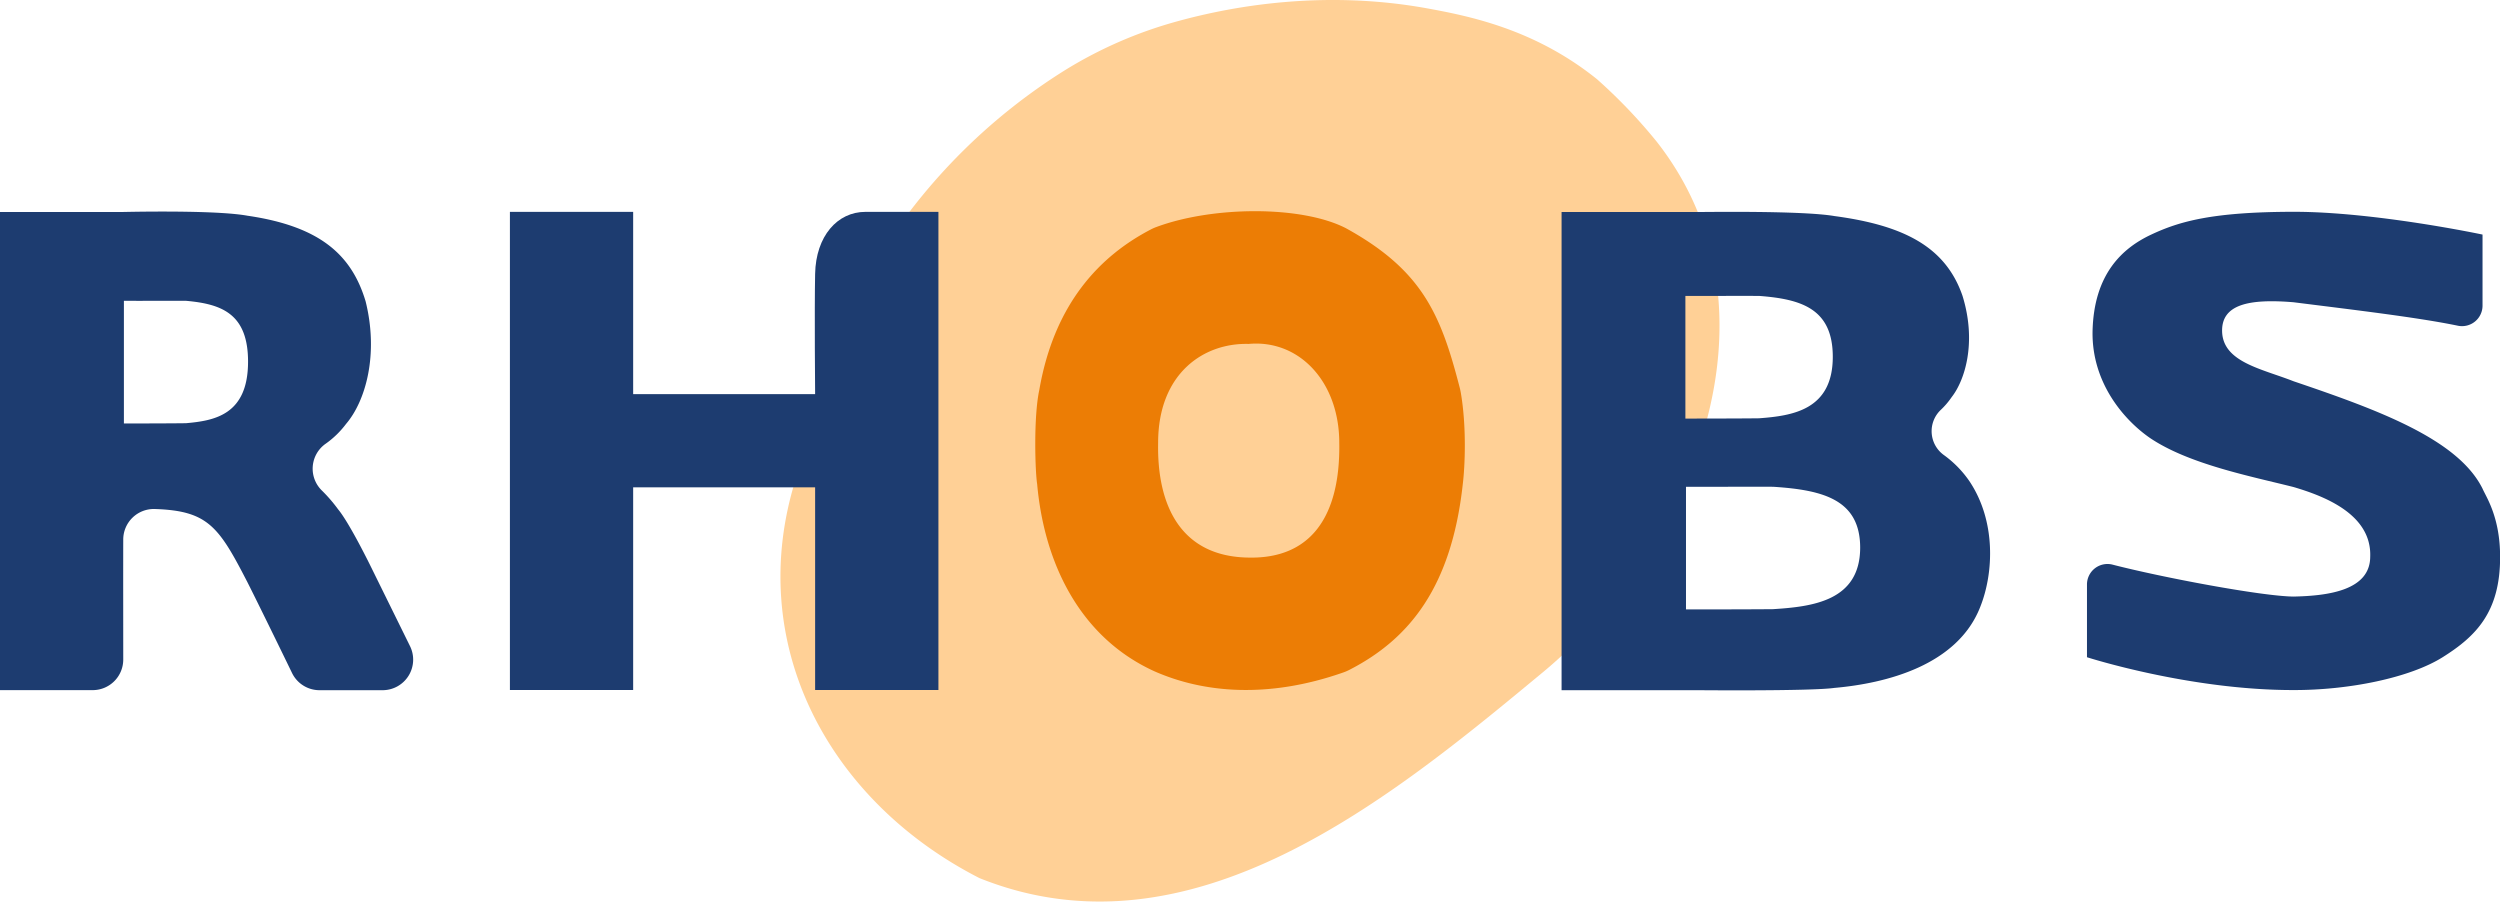 <?xml version="1.0" encoding="UTF-8"?> <svg xmlns="http://www.w3.org/2000/svg" viewBox="0 0 1409.6 508.32"><defs><style>.cls-1{fill:#ffd096;}.cls-2{fill:#1d3c70;}.cls-3{fill:#ec7d05;}</style></defs><g id="Calque_2" data-name="Calque 2"><g id="Calque_1-2" data-name="Calque 1"><path id="path1379" class="cls-1" d="M552.26,495.11C467,451.55,419.05,362.53,449,269.09A330.56,330.56,0,0,1,599.93,39.92a241.86,241.86,0,0,1,63.44-27.78c35.36-9.79,85.55-17.37,140.48-7.58,24.3,4.42,61.24,11.68,96.59,40.09A298,298,0,0,1,934.22,80c74.81,95.64,19.89,228.85-63.77,298.62C784,450.28,671.9,543.09,552.26,495.11Z"></path><path class="cls-2" d="M1399.75,172.42c0-16.32,0-40.15,0-40.16h0s-60.83-12.9-106.63-12.84-64.33,5.42-80.17,12.85-32.51,21.85-33.09,55c-.31,28.92,18,49.72,32.3,59.62,21.83,14.79,56.67,21.59,81,27.71,17.1,5.06,44.21,15.26,43.26,39.36-.11,18.78-23.28,22-43.26,22.41-18-.2-74-10.77-102-18a11.56,11.56,0,0,0-14.44,11.2c0,16.76,0,41,0,41s57.75,18.6,116.46,18.51c31.18.09,65.6-6.9,84.07-18.51s32.46-25.16,32.41-56.55c0-22.51-7.84-33.7-9.84-38.37-13.88-28.18-59.55-44.71-106.64-60.69-17.79-7-39.48-10.7-40.25-27.7-.65-15.79,15.35-18.89,40.25-16.84,33.24,4.2,70.14,8.54,92.69,13.24A11.56,11.56,0,0,0,1399.75,172.42Z"></path><path class="cls-2" d="M287.51,119.46H357V222.21H459.6s-.42-46.53,0-67.81,12.56-34.94,28.36-34.94h41.16v269.6H459.6V274.76H357v114.3H287.51Z"></path><path class="cls-2" d="M231.16,364.27,209.1,319.5s-12-24.58-18.5-32.37a86.08,86.08,0,0,0-9.13-10.57,17.18,17.18,0,0,1,2-26.26,51.31,51.31,0,0,0,11.62-11.24c11-12.8,18.54-39.05,11.06-69.13-8-26.76-26.35-42.42-66.63-48.3-15.31-2.79-52.72-2.46-70-2.11H0v269.6H52.26a17.23,17.23,0,0,0,17.23-17.26c0-18.86-.06-48.89,0-67.7A17.25,17.25,0,0,1,87.3,287c30.05,1,36.07,9.94,52.26,41.38,4.71,9.29,18,36.43,25.11,51.1a17.21,17.21,0,0,0,15.48,9.68h35.56A17.23,17.23,0,0,0,231.16,364.27ZM104.86,238.62c-10.13.15-35,.15-35,.15V169.61c16.31.06,17.88-.06,35,0,20.09,1.8,35,7.22,35,34.31C139.87,234,120.81,237.2,104.86,238.62Z"></path><path class="cls-3" d="M823.65,221.35c-.18-1-.4-2-.66-3-10.63-41.11-21-65.9-64-89.62-24.8-12.85-74.85-12.63-106.88-.77a26.17,26.17,0,0,0-3,1.3C620.28,144.2,594.47,171,586,219.86c-3.29,15.24-2.36,45.84-1.21,53.08,3.9,43.85,23.57,86.22,66.16,105.58,27.19,12,63.58,15.68,106.43.65a26.08,26.08,0,0,0,3.47-1.49c33.92-17.41,57.58-46.78,63.93-104.74C826,263.09,827,240.74,823.65,221.35ZM704,314.39c-37.87-.52-51.69-28.85-51-64.71,0-39.05,25.58-56.44,51-55.76,28.61-2.62,51.13,21.45,51.13,55.76C755.8,290.84,739.36,315.15,704,314.39Z"></path><path class="cls-2" d="M1110.36,271.2A60.35,60.35,0,0,0,1096,256.55a16.56,16.56,0,0,1-1.78-25.38,43.82,43.82,0,0,0,6.22-7.28c7.32-9.3,14.27-30.65,6.11-57.06-9.61-27.93-33.55-39.82-72.18-45-18.06-3.12-72.31-2.28-78.17-2.28H880.48v269.6h75.67s65.13.61,78.17-1.28c29-2.55,69.59-12.66,82.35-46C1124.05,323.15,1125.6,293.88,1110.36,271.2ZM950.29,166.85c19.34.06,21.21-.06,41.56,0,23.83,1.79,41.53,7.21,41.55,34.3,0,30-22.64,33.28-41.55,34.7-12,.16-41.56.16-41.56.16Zm49.44,176.62c-14.2.15-49.1.15-49.1.15V274.46c22.85.06,25.06-.06,49.1,0,28.16,1.8,49.08,7.22,49.11,34.31C1048.81,338.81,1022.08,342.05,999.73,343.47Z"></path></g></g></svg> 